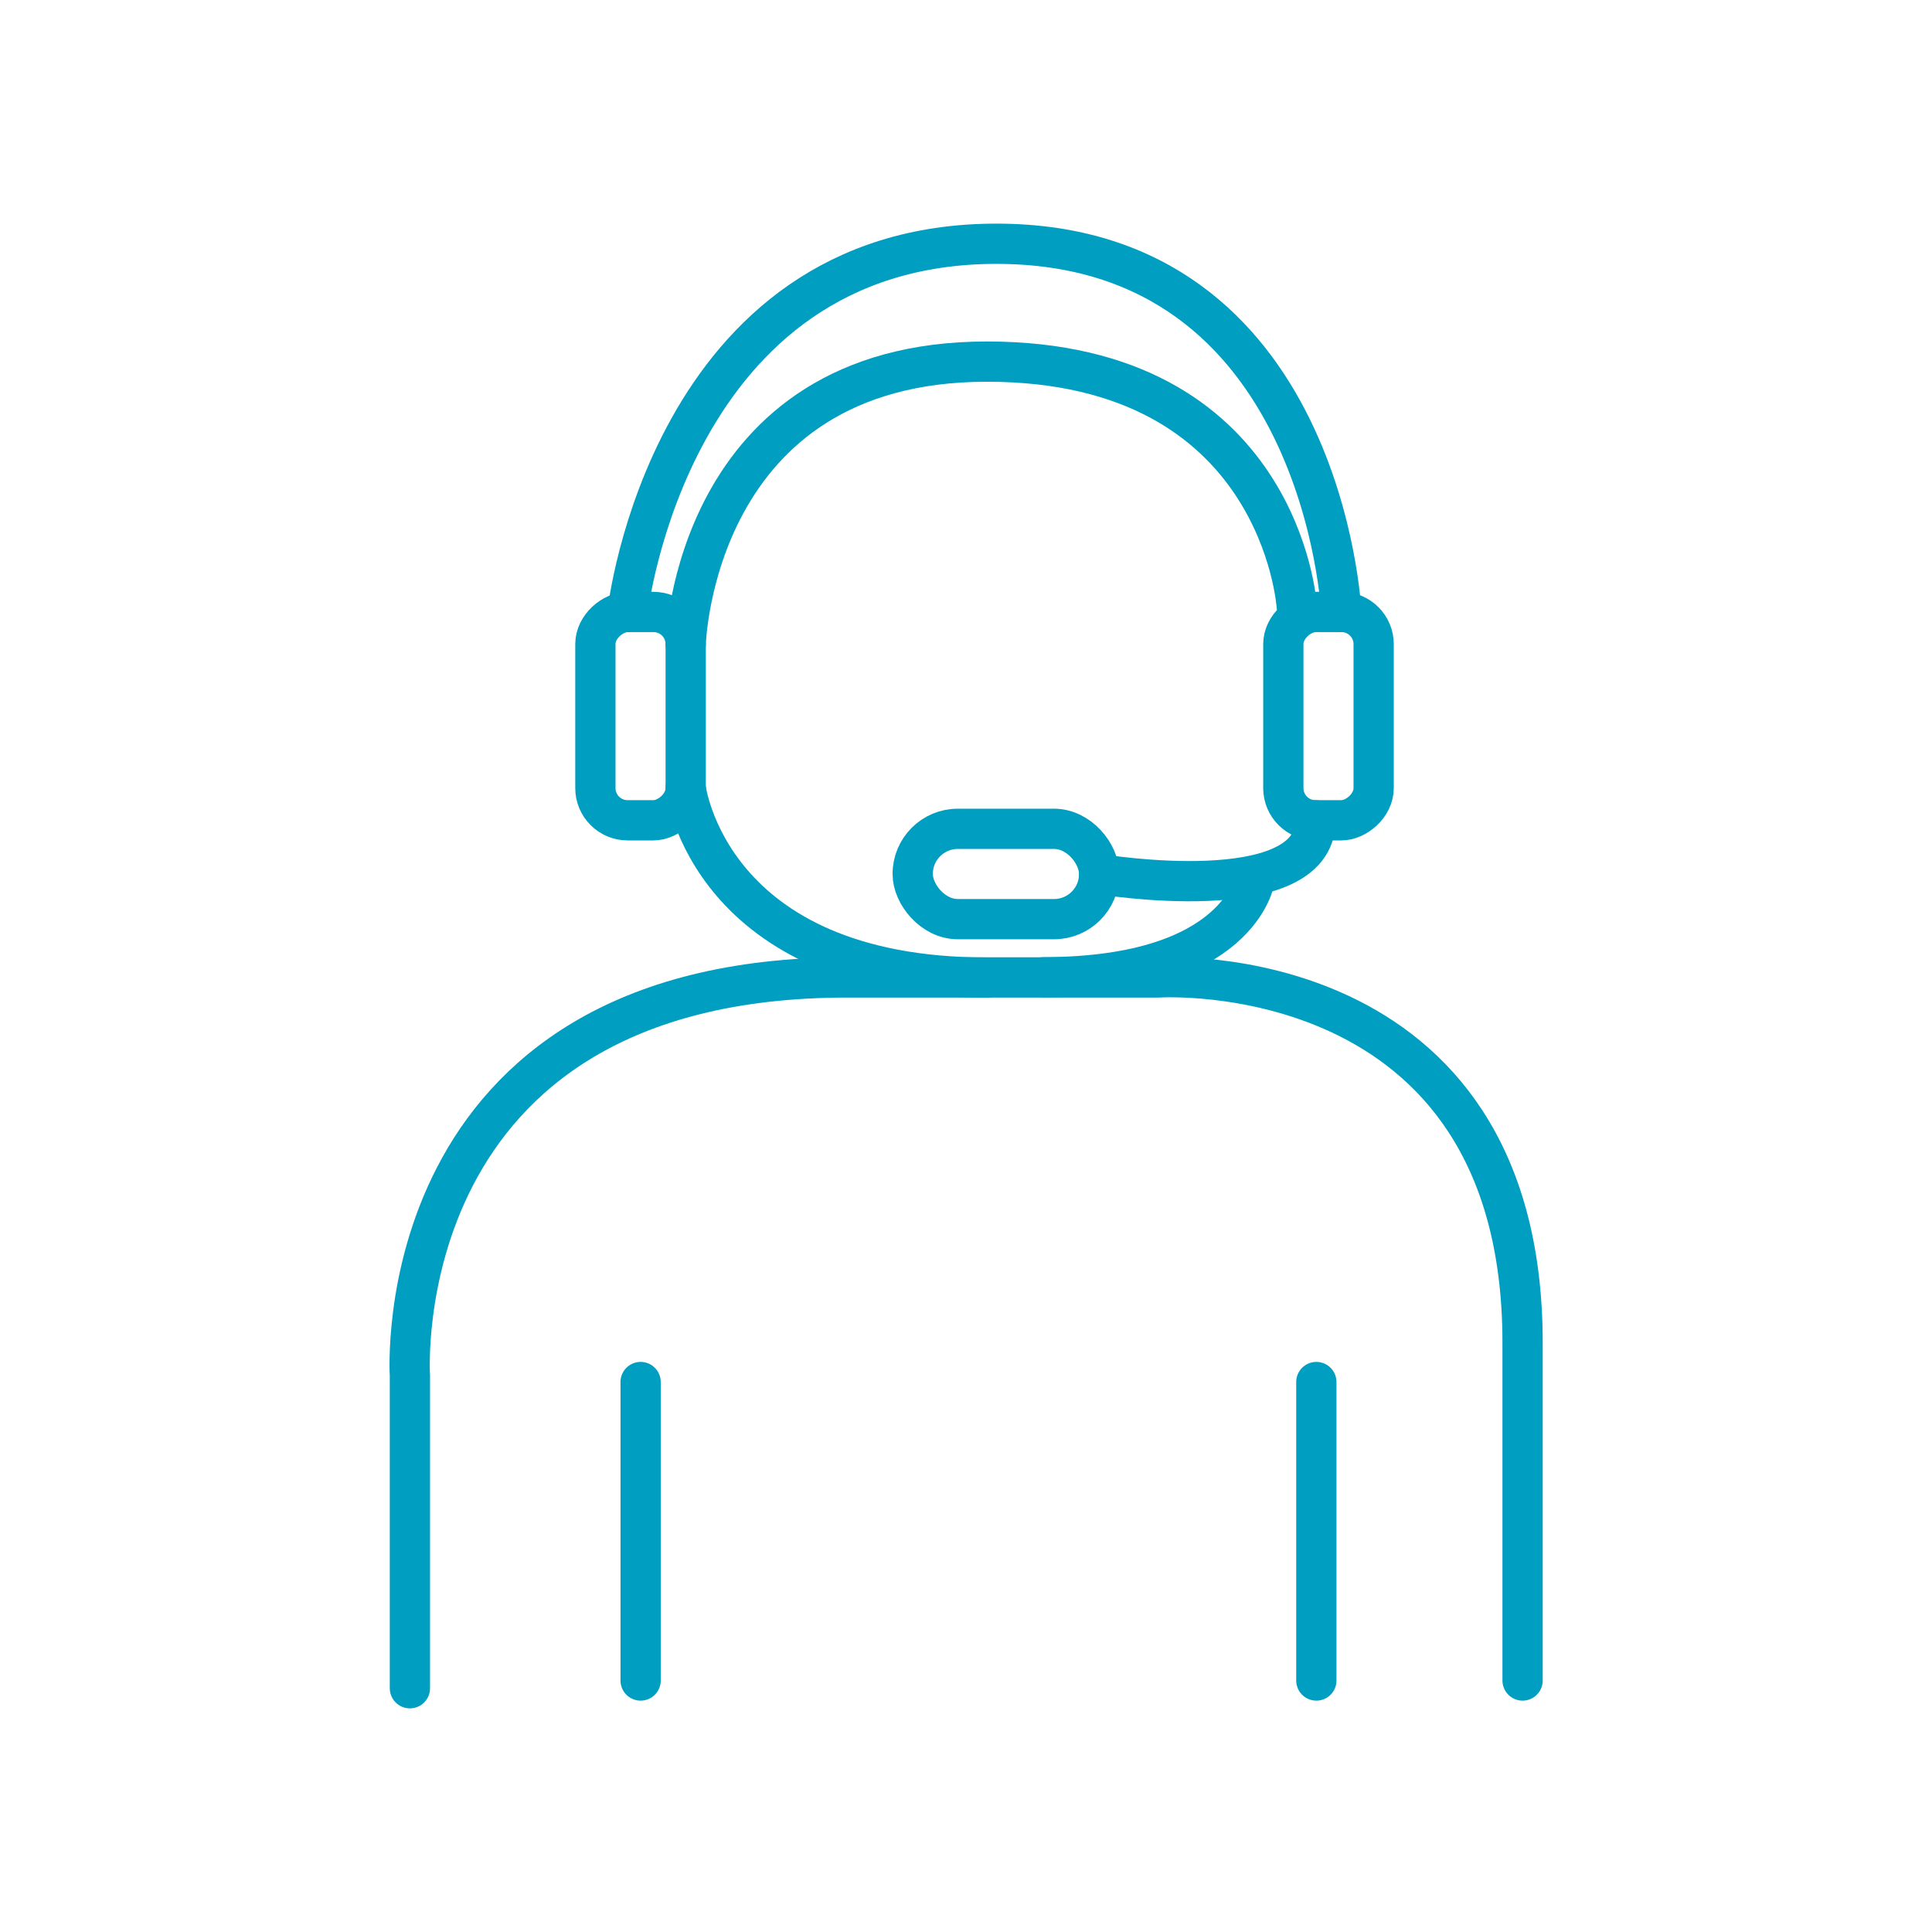 <?xml version="1.0" encoding="UTF-8"?>
<svg id="Layer_1" data-name="Layer 1" xmlns="http://www.w3.org/2000/svg" viewBox="0 0 120 120">
  <defs>
    <style>
      .cls-1 {
        fill: none;
        stroke: #009ec0;
        stroke-linecap: round;
        stroke-linejoin: round;
        stroke-width: 2.5px;
      }
    </style>
  </defs>
  <path class="cls-1" d="m25.46,104.86v-19.42s-1.6-24.73,27.17-24.73h19.34s22.6-1.45,22.6,22.69v20.98"/>
  <line class="cls-1" x1="39.79" y1="85.84" x2="39.79" y2="104.38"/>
  <line class="cls-1" x1="81.76" y1="85.84" x2="81.76" y2="104.38"/>
  <rect class="cls-1" x="56.69" y="51.48" width="11.58" height="5.61" rx="2.8" ry="2.8"/>
  <rect class="cls-1" x="76.05" y="41.67" width="12.94" height="5.61" rx="2" ry="2" transform="translate(126.99 -38.04) rotate(90)"/>
  <rect class="cls-1" x="33.32" y="41.67" width="12.94" height="5.61" rx="2" ry="2" transform="translate(84.26 4.69) rotate(90)"/>
  <path class="cls-1" d="m68.27,54.29s13.44,2.23,13.44-3.34"/>
  <path class="cls-1" d="m42.59,40.01s.45-17.55,18.71-17.55,19.24,15.17,19.24,15.17"/>
  <path class="cls-1" d="m42.59,48.95s1.42,11.77,18.71,11.77"/>
  <path class="cls-1" d="m77.93,54.64s-.92,6.04-13.11,6.06"/>
  <path class="cls-1" d="m38.98,38.01s2.57-22.87,22.91-22.87,21.42,22.87,21.42,22.87"/>
</svg>